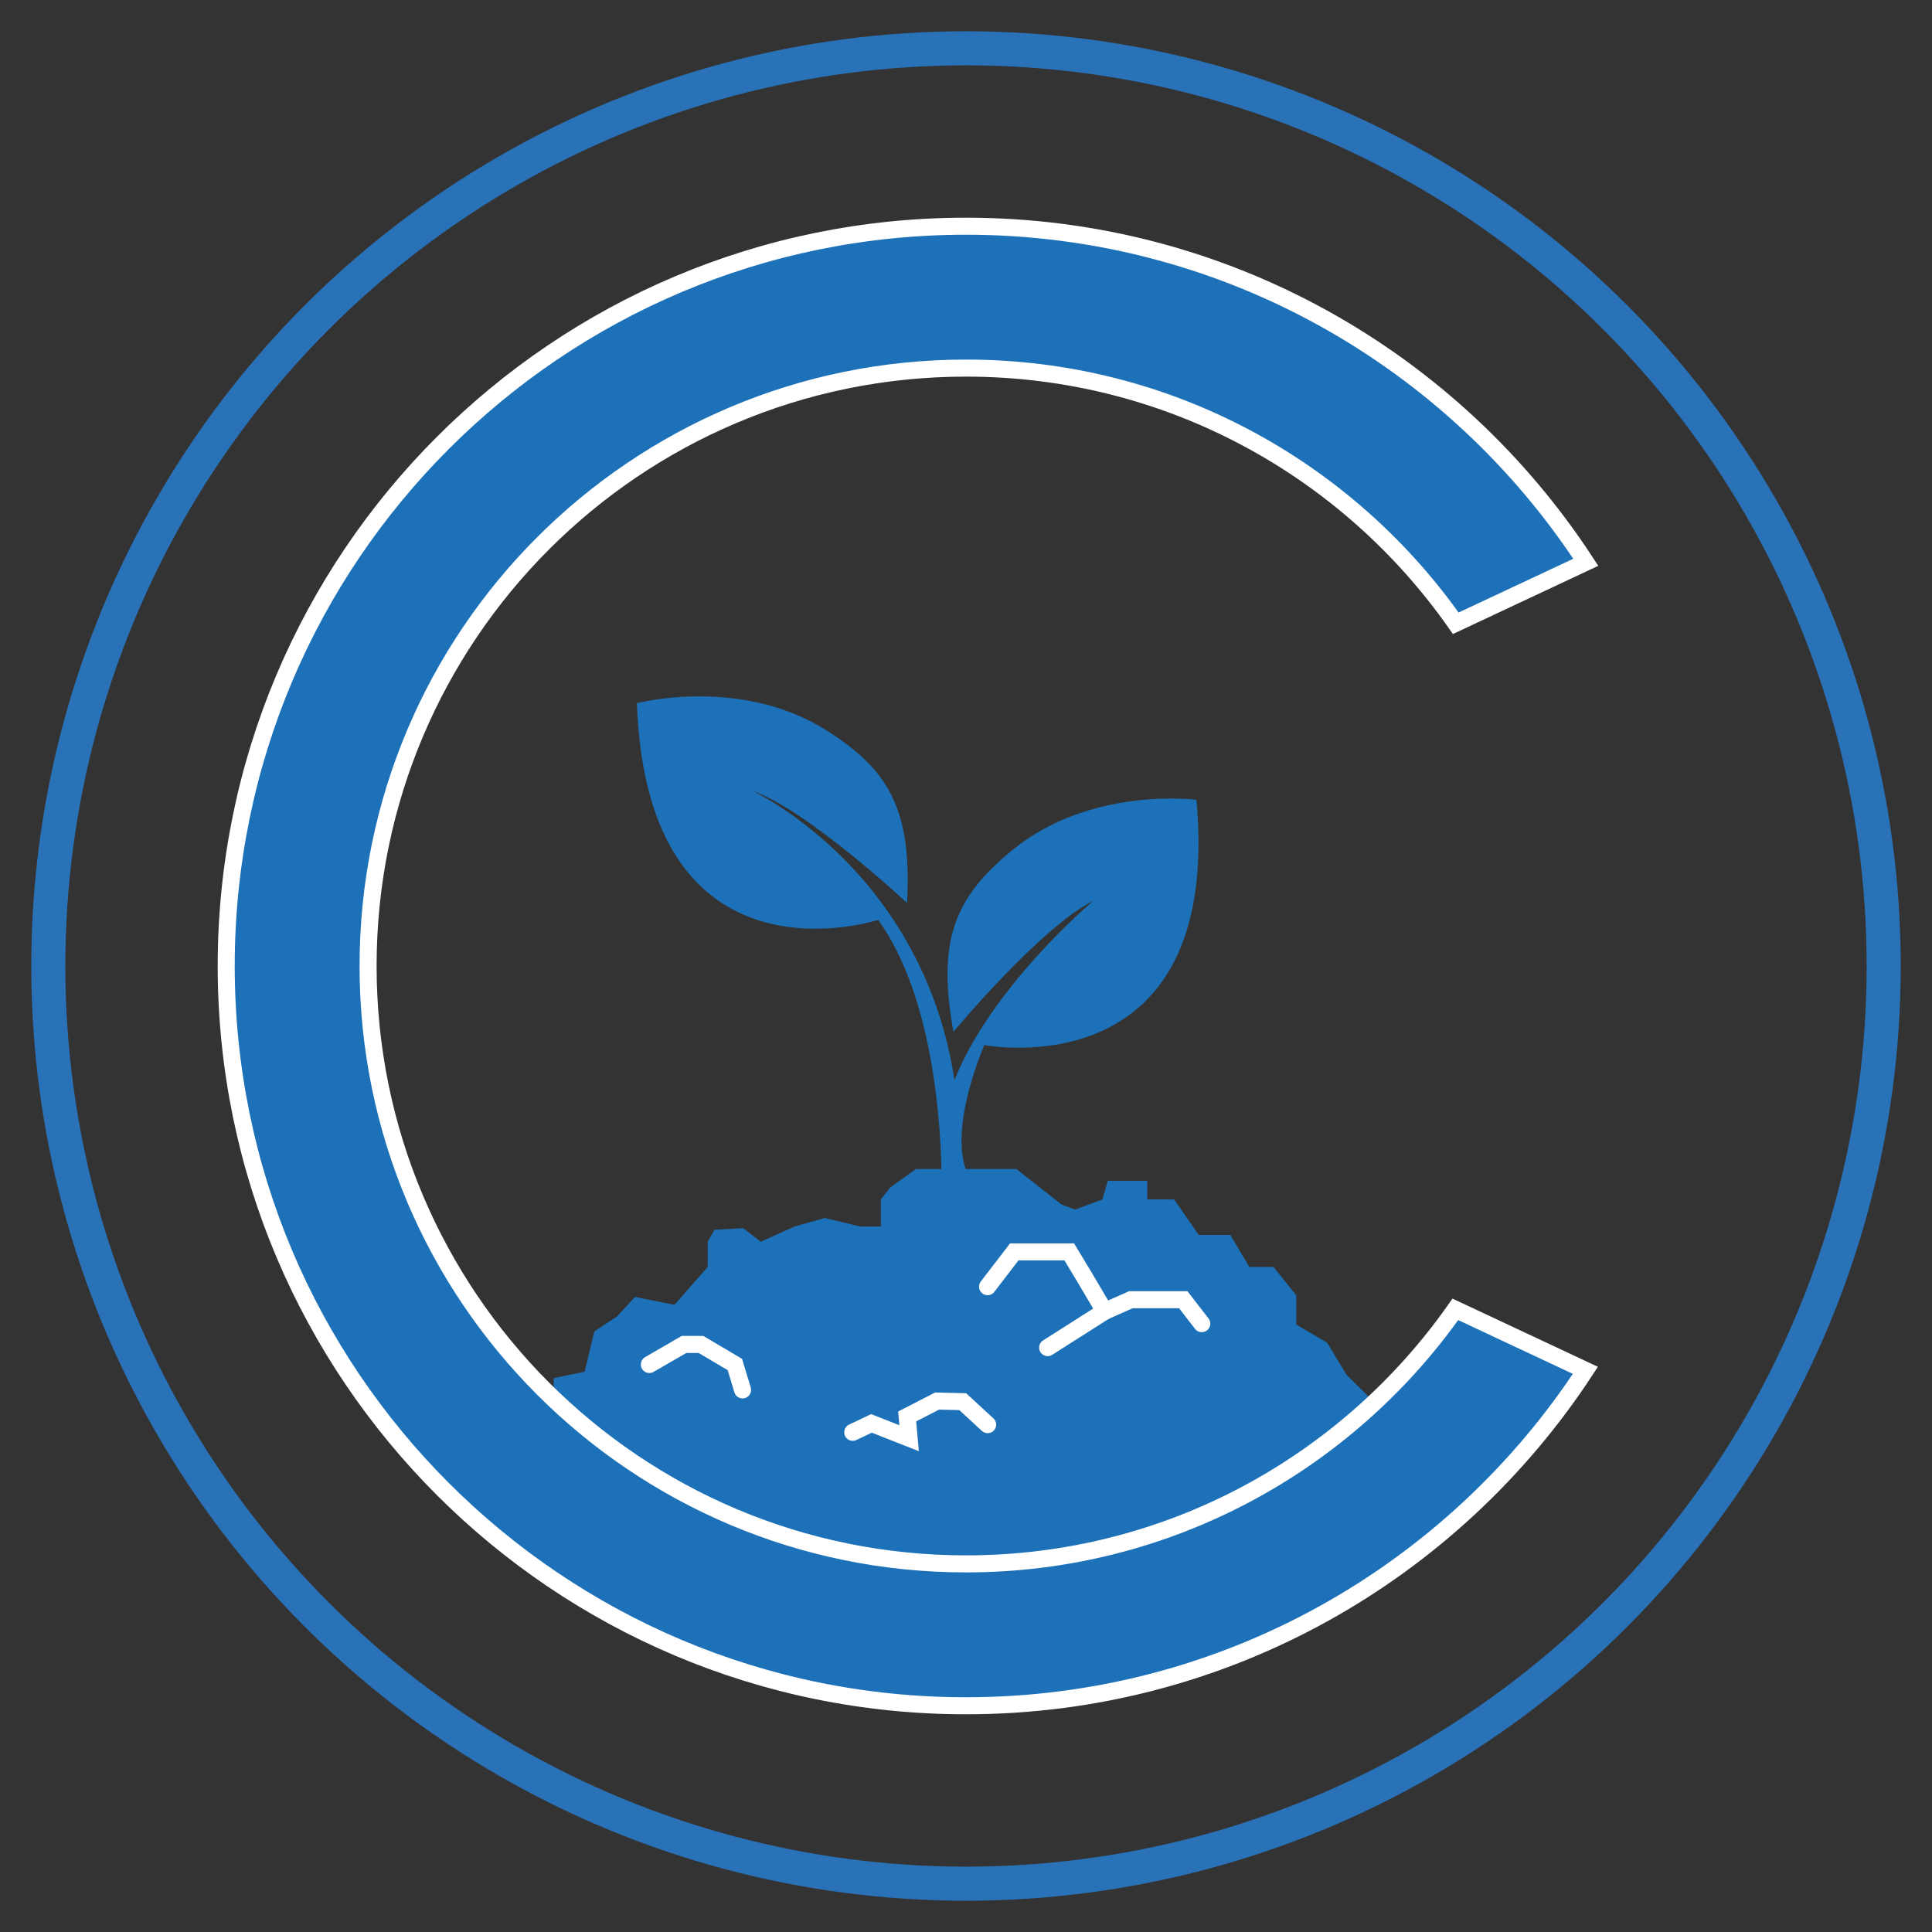 <?xml version="1.0" encoding="utf-8"?>
<!-- Generator: Adobe Illustrator 16.0.0, SVG Export Plug-In . SVG Version: 6.00 Build 0)  -->
<!DOCTYPE svg PUBLIC "-//W3C//DTD SVG 1.1//EN" "http://www.w3.org/Graphics/SVG/1.1/DTD/svg11.dtd">
<svg version="1.1" id="Ebene_1" xmlns="http://www.w3.org/2000/svg" xmlns:xlink="http://www.w3.org/1999/xlink" x="0px" y="0px"
	 width="113.386px" height="113.386px" viewBox="0 0 113.386 113.386" enable-background="new 0 0 113.386 113.386"
	 xml:space="preserve">
<rect x="0" y="0" width="113.386" height="113.386" fill="#333333" stroke="none"/>
<path fill="#FFFFFF" d="M367.551,55.277c0,29.746-24.112,53.857-53.857,53.857c-29.746,0-53.858-24.111-53.858-53.857
	c0-29.745,24.112-53.858,53.858-53.858C343.438,1.419,367.551,25.532,367.551,55.277"/>
<circle fill="none" stroke="#2A72B8" stroke-width="2" stroke-miterlimit="10" cx="56.693" cy="56.693" r="53.858"/>
<path fill="#1D71B8" d="M136.996,70.447c0.203,3.102,4.4,4.981,15.641,11.911c11.238,6.93,21.025,10,26.338,10.609
	c5.247,0.602,16.309-4.428,23.217-5.454c5.961-3.578,11.078-8.417,14.982-14.148c-0.622-0.318-1.202-0.651-1.692-1.013
	c-4.784-3.519-11.622-5.466-18.502-4.414c-6.88,1.053-7.539,3.791-15.503,4.765c-7.964,0.973-17.301-2.1-17.594,3.238
	c-0.295,5.337,6.063,1.804,13.474,3.354c7.411,1.548,15.152-0.997,15.629-1.029c0.478-0.03-6.136,2.456-9.38,2.456
	c-7.652,0-8.045-1.159-15.568-0.664c-6.92,0.455-5.072-5.603-5.072-5.603s0.359-1.35,1.762-1.927c0,0-6.865-3.635-10.088-5.278
	c-2.778-1.418-5.583-0.61-6.735,0.13c-1.841-0.547-3.715-0.499-5.657,0.924C142.246,68.303,136.791,67.344,136.996,70.447"/>
<path fill="#1D71B8" d="M202.191,87.514c0,0,3.379-0.717,6.133,0c0,0,8.731-7.17,12.071-13.335c0,0-1.531,0.195-3.223-0.814
	c0,0-0.29-0.272-2.313,0.511C212.838,74.66,202.191,87.514,202.191,87.514"/>
<path fill="#FFFFFF" d="M166.847,80.071c0,0-9.781-0.662-19.156-7.434c-6.411-4.63-8.062-5.182-10.331-3.591
	c0,0,1.24-3.648,4.428-1.363C159.869,80.646,159.416,76.436,166.847,80.071"/>
<path fill="#FFFFFF" d="M160.52,74.455c0,0-1.379-0.357-7.014-3.642c-5.104-2.973-5.892-4.064-8.67-3.667c0,0,1.1-1.48,3.678-0.09
	C151.153,68.478,154.967,71.74,160.52,74.455"/>
<path fill="#1D71B8" d="M41.533,74.358v-1.487l0.398-0.694l1.678-0.099l1.039,0.793l1.997-0.892l1.757-0.496l2.078,0.496h1.218
	v-1.587l0.539-0.694l1.517-1.091h3.195h2.698L62.3,70.69l0.8,0.297l1.597-0.595l0.319-1.092h0.799h1.518v1.092h1.575l1.44,2.083
	h1.856l1.118,1.883h1.418l1.336,1.663v1.716l1.812,1.064l1.143,1.892l1.72,1.693l-1.146,2.42v2.955c0,0-16.396,5.668-22.771,5.626
	c-6.375-0.042-24.336-5.626-24.336-5.626l-0.747-2.125l0.747-2.37v-2.383l1.812-0.382l0.572-2.365l1.335-0.877l1.049-1.143
	l2.32,0.462L41.533,74.358z"/>
<polyline fill="none" stroke="#FFFFFF" stroke-linecap="round" stroke-miterlimit="10" points="57.959,75.512 59.526,73.471 
	62.752,73.471 63.656,74.97 64.832,76.959 66.369,76.279 69.444,76.279 70.529,77.683 "/>
<line fill="none" stroke="#FFFFFF" stroke-linecap="round" stroke-miterlimit="10" x1="61.486" y1="79.089" x2="64.832" y2="76.959"/>
<polyline fill="none" stroke="#FFFFFF" stroke-linecap="round" stroke-miterlimit="10" points="38.109,80.08 40.145,78.904 
	41.138,78.904 43.128,80.08 43.58,81.572 "/>
<polyline fill="none" stroke="#FFFFFF" stroke-linecap="round" stroke-miterlimit="10" points="57.963,83.609 56.5,82.261 
	54.994,82.226 53.24,83.13 53.355,84.406 51.145,83.537 50.046,84.06 "/>
<polyline fill="none" stroke="#FFFFFF" stroke-width="0.548" stroke-linecap="round" stroke-miterlimit="10" points="26.76,87.451 
	30.467,86.003 33.361,86.683 34.536,87.451 36.979,86.003 38.109,86.683 "/>
<path fill="#1D71B8" d="M70.219,46.939c0,0-6.217-0.814-10.813,2.957c-3.354,2.755-4.429,5.237-3.451,10.661
	c0,0,5.099-6.131,8.196-7.68c0,0-11.051,9.298-8.544,16.463h1.45c0,0-1.799-1.785,0.704-8.009
	C57.762,61.332,71.768,64.042,70.219,46.939"/>
<path fill="#1D71B8" d="M37.379,41.267c0,0,6.066-1.587,11.098,1.581c3.674,2.314,5.049,4.642,4.758,10.146
	c0,0-5.825-5.446-9.094-6.595c0,0,12.874,5.972,12.149,22.426l-1.053,2.248c0,0,0.591-11.117-3.698-17.085
	C51.539,53.988,37.982,58.43,37.379,41.267"/>
<polygon fill="#1D71B8" points="-65.098,58.185 -65.098,56.304 -64.593,55.426 -62.472,55.301 -61.159,56.304 -58.634,55.176 
	-56.412,54.549 -53.785,55.176 -52.245,55.176 -52.245,53.169 -51.564,52.292 -49.646,50.913 -45.605,50.913 -42.193,50.913 
	-38.838,53.546 -37.827,53.922 -35.808,53.169 -35.404,51.79 -34.394,51.79 -32.475,51.79 -32.475,53.169 -30.483,53.169 
	-28.661,55.803 -26.313,55.803 -24.899,58.185 -23.106,58.185 -21.418,60.287 -21.418,62.457 -19.127,63.802 -17.682,66.195 
	-19.127,67.882 -18.404,70.777 -16.957,71.397 -16.957,75.132 -76.524,75.132 -75.438,71.397 -76.524,69.449 -76.524,66.435 
	-74.233,65.954 -73.509,62.962 -71.821,61.853 -70.494,60.408 -67.561,60.993 "/>
<path fill="#1D71B8" d="M-30.697,29.652c0,0-6.217-0.814-10.813,2.957c-3.354,2.755-4.429,5.237-3.451,10.661
	c0,0,5.099-6.131,8.196-7.68c0,0-11.051,9.298-8.544,16.463h1.45c0,0-1.799-1.785,0.704-8.008
	C-43.154,44.045-29.148,46.756-30.697,29.652"/>
<path fill="#1D71B8" d="M-63.537,23.98c0,0,6.066-1.587,11.097,1.581c3.674,2.314,5.049,4.642,4.758,10.146
	c0,0-5.825-5.446-9.093-6.595c0,0,12.874,5.972,12.149,22.427l-1.053,2.248c0,0,0.591-11.118-3.698-17.086
	C-49.376,36.702-62.934,41.144-63.537,23.98"/>
<rect x="122" y="-7.75" fill="none" width="113.386" height="113.386"/>
<polygon fill="#1D71B8" points="-105.53,111.254 -94.5,92.15 -83.47,111.254 "/>
<path fill="#1D71B8" stroke="#FFFFFF" stroke-miterlimit="10" d="M-322.166,112.958c-6.414,9.205-17.07,15.234-29.141,15.234
	c-19.607,0-35.5-15.893-35.5-35.499s15.894-35.5,35.5-35.5c12.07,0,22.727,6.029,29.141,15.234l5.666-5.792
	c-6.75-12.25-23.643-18.192-34.807-18.192c-24.439,0-44.25,19.812-44.25,44.25s19.812,44.249,44.25,44.249
	c11.164,0,28.307-7.307,34.057-18.057L-322.166,112.958z"/>
<path fill="#1D71B8" stroke="#FFFFFF" stroke-miterlimit="10" d="M85.412,76.843c-6.349,9.031-16.841,14.939-28.72,14.939
	c-19.379,0-35.09-15.711-35.09-35.089c0-19.38,15.711-35.09,35.09-35.09c11.896,0,22.399,5.924,28.745,14.976L93.067,33
	c-7.748-11.871-21.141-19.724-36.375-19.724c-23.978,0-43.416,19.438-43.416,43.417c0,23.978,19.438,43.416,43.416,43.416
	c15.219,0,28.6-7.836,36.352-19.686L85.412,76.843z"/>
</svg>
